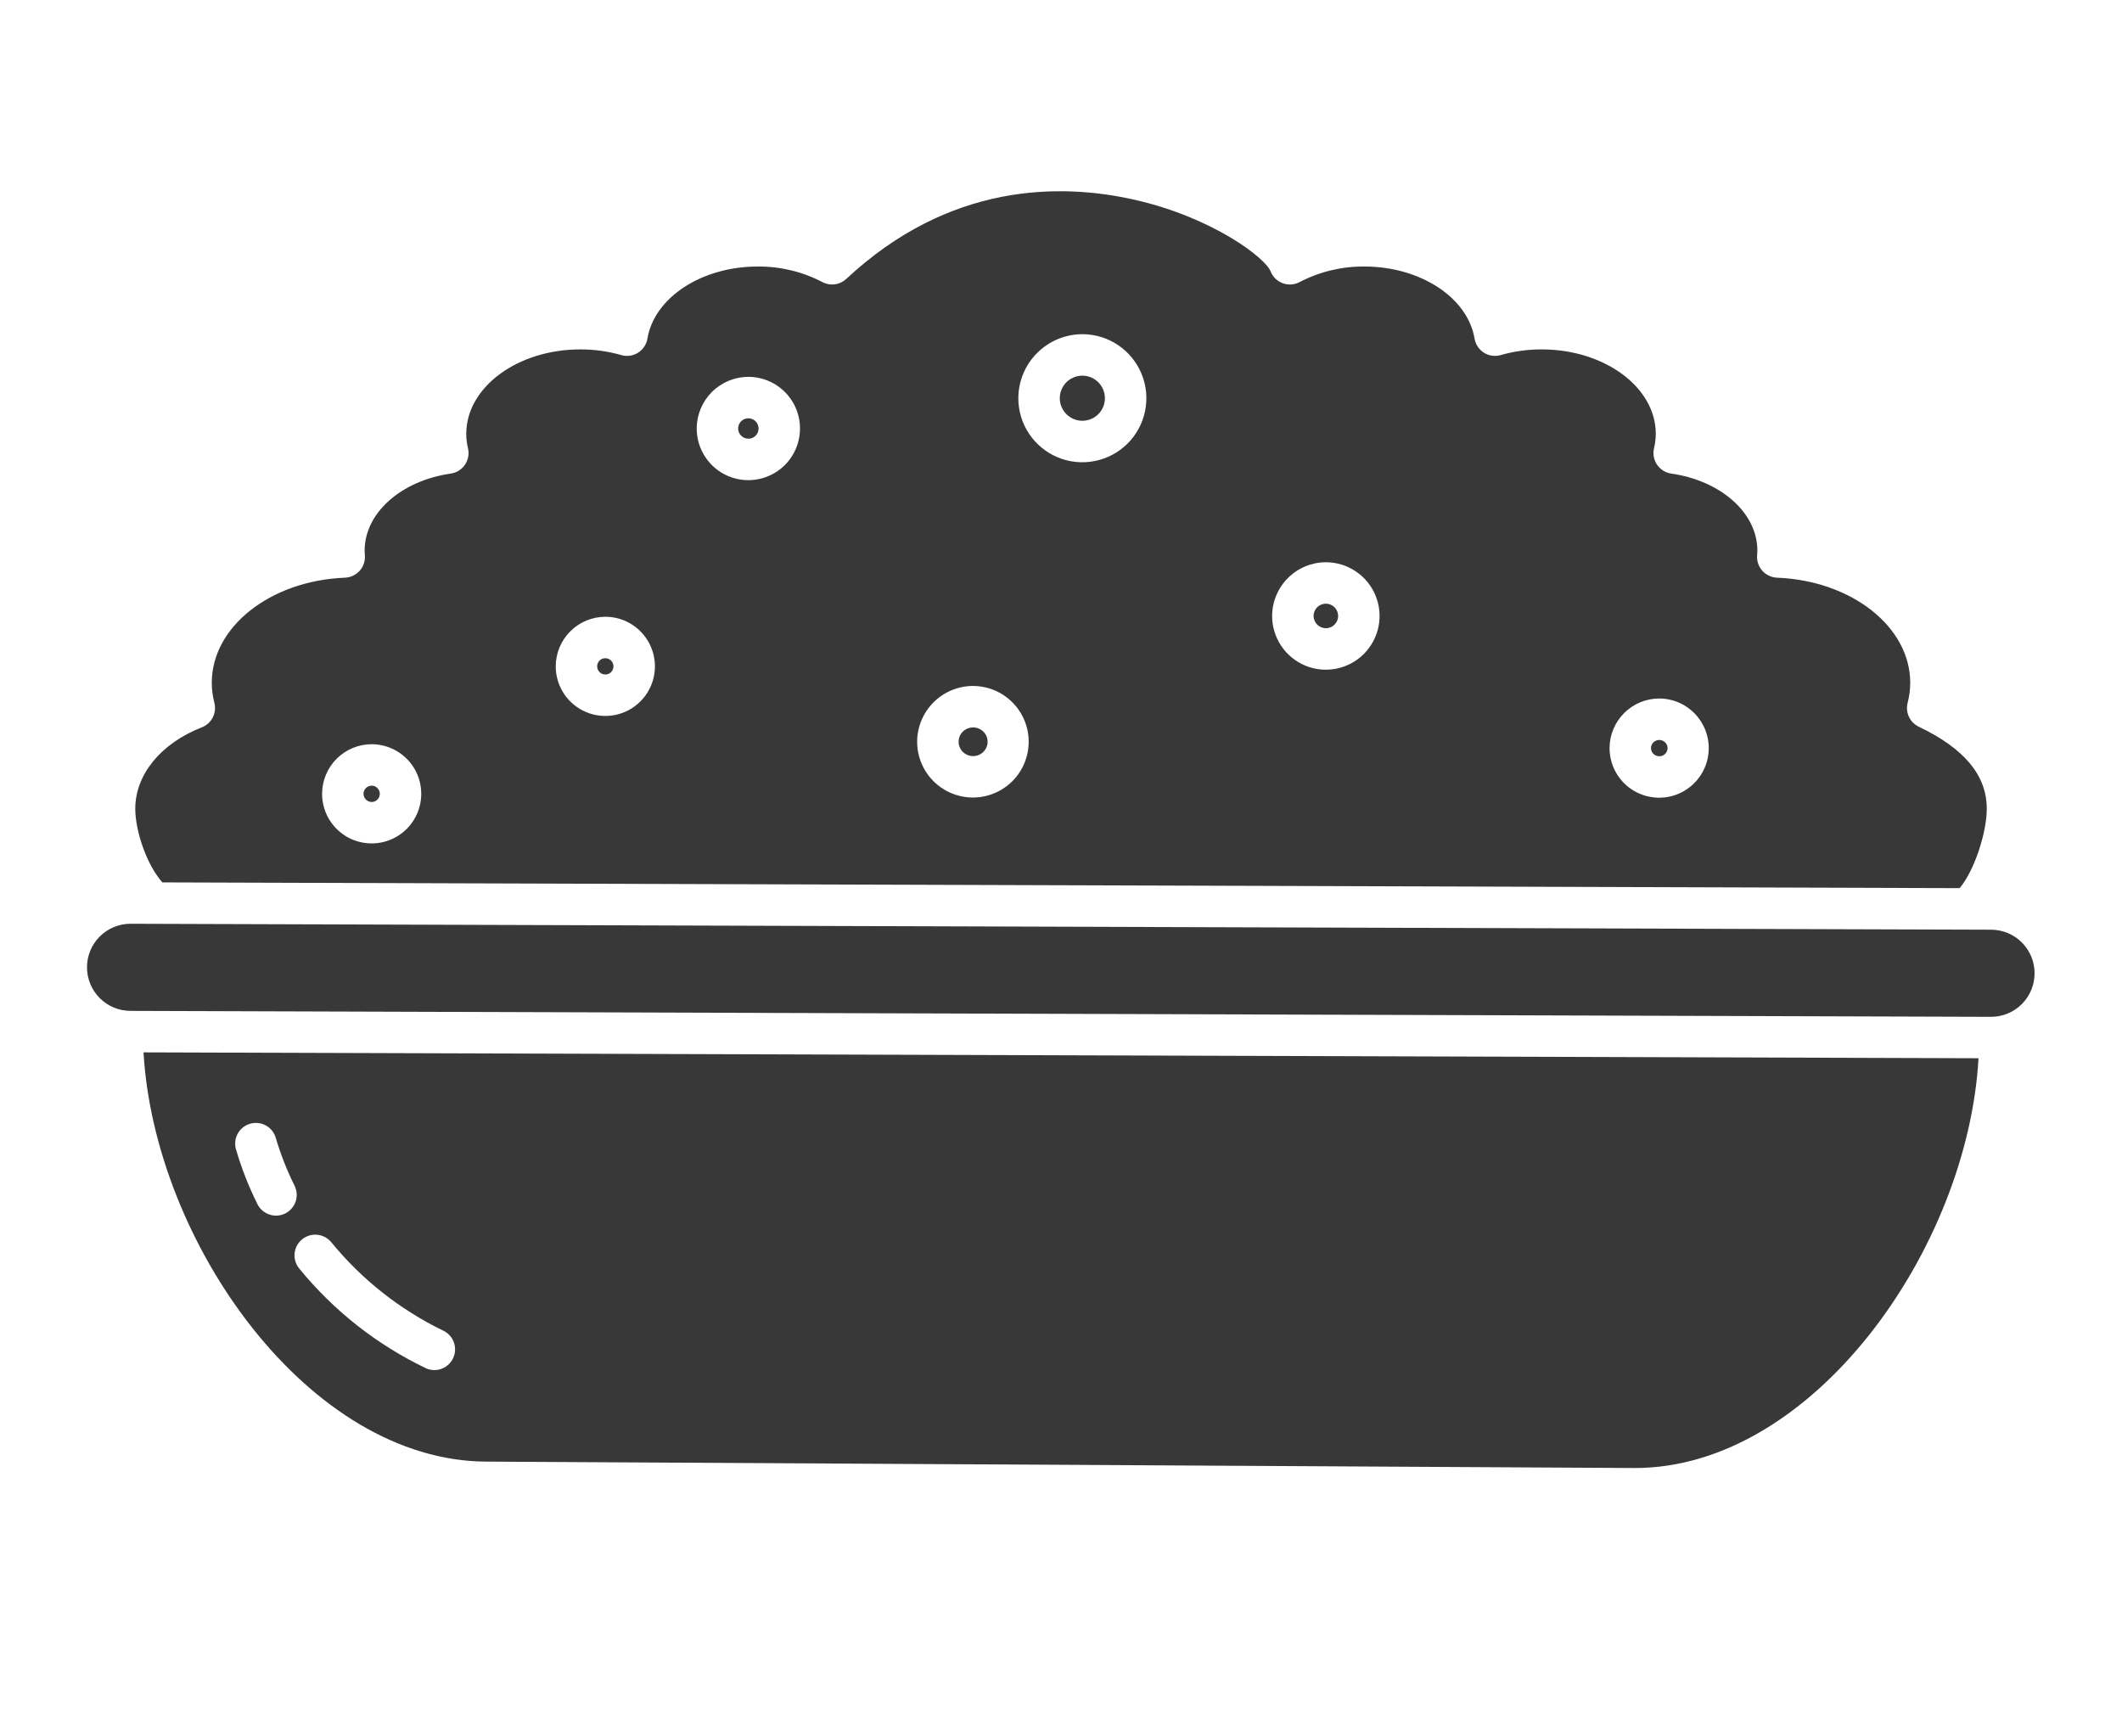 <svg width="55" height="45" viewBox="0 0 55 45" fill="none" xmlns="http://www.w3.org/2000/svg">
<path d="M28.059 10.905C28.174 10.904 28.287 10.869 28.382 10.804C28.478 10.739 28.552 10.648 28.596 10.54C28.639 10.433 28.65 10.316 28.627 10.203C28.603 10.089 28.547 9.986 28.465 9.904C28.383 9.823 28.279 9.768 28.165 9.746C28.052 9.724 27.934 9.735 27.828 9.78C27.721 9.824 27.63 9.899 27.566 9.996C27.502 10.092 27.468 10.205 27.468 10.32C27.469 10.476 27.531 10.625 27.642 10.735C27.753 10.845 27.903 10.906 28.059 10.905Z" fill="#383838"/>
<path d="M15.693 17.48C15.734 17.48 15.775 17.466 15.809 17.443C15.843 17.419 15.87 17.386 15.885 17.347C15.9 17.309 15.904 17.266 15.896 17.226C15.887 17.185 15.867 17.148 15.837 17.118C15.807 17.089 15.77 17.07 15.729 17.062C15.688 17.054 15.646 17.058 15.607 17.074C15.569 17.09 15.536 17.117 15.513 17.152C15.49 17.187 15.478 17.227 15.478 17.269C15.478 17.326 15.501 17.38 15.541 17.419C15.582 17.459 15.636 17.481 15.693 17.48Z" fill="#383838"/>
<path d="M9.636 20.784C9.678 20.783 9.719 20.77 9.753 20.747C9.787 20.723 9.814 20.69 9.829 20.651C9.844 20.612 9.848 20.57 9.84 20.529C9.831 20.488 9.811 20.451 9.781 20.422C9.751 20.393 9.714 20.373 9.673 20.365C9.632 20.357 9.59 20.362 9.551 20.378C9.513 20.394 9.48 20.421 9.457 20.456C9.434 20.49 9.422 20.531 9.422 20.573C9.422 20.629 9.445 20.683 9.485 20.723C9.526 20.762 9.58 20.784 9.636 20.784Z" fill="#383838"/>
<path d="M19.4 11.37C19.453 11.369 19.503 11.353 19.546 11.324C19.589 11.294 19.623 11.252 19.642 11.204C19.661 11.156 19.666 11.102 19.655 11.052C19.645 11 19.619 10.954 19.582 10.917C19.545 10.88 19.498 10.856 19.447 10.846C19.395 10.836 19.342 10.841 19.294 10.861C19.246 10.882 19.205 10.915 19.176 10.959C19.147 11.002 19.132 11.053 19.132 11.105C19.132 11.176 19.161 11.244 19.211 11.293C19.262 11.343 19.33 11.37 19.4 11.37Z" fill="#383838"/>
<path d="M12.63 37.879L42.373 38.045C47.009 38.045 51.007 32.335 51.281 27.425L3.72 27.273C4.001 32.18 7.995 37.879 12.63 37.879ZM8.586 32.193C9.371 33.154 10.355 33.932 11.47 34.476C11.534 34.504 11.593 34.544 11.642 34.594C11.692 34.645 11.731 34.704 11.757 34.77C11.783 34.835 11.796 34.905 11.795 34.976C11.794 35.047 11.78 35.116 11.752 35.181C11.724 35.246 11.684 35.305 11.633 35.354C11.583 35.403 11.523 35.442 11.458 35.468C11.392 35.495 11.322 35.508 11.252 35.507C11.181 35.506 11.112 35.491 11.047 35.463C9.772 34.853 8.648 33.969 7.755 32.874C7.665 32.764 7.622 32.623 7.636 32.481C7.65 32.339 7.72 32.209 7.83 32.119C7.941 32.028 8.082 31.986 8.224 32C8.366 32.014 8.496 32.084 8.586 32.194V32.193ZM6.481 29.123C6.618 29.083 6.765 29.099 6.89 29.167C7.015 29.235 7.107 29.351 7.147 29.487C7.273 29.914 7.436 30.329 7.634 30.727C7.698 30.855 7.708 31.003 7.663 31.138C7.617 31.273 7.52 31.384 7.393 31.448C7.265 31.511 7.118 31.522 6.983 31.476C6.848 31.431 6.736 31.334 6.673 31.207C6.446 30.751 6.26 30.277 6.117 29.789C6.077 29.652 6.093 29.505 6.161 29.38C6.23 29.255 6.345 29.163 6.481 29.123Z" fill="#383838"/>
<path d="M34.369 16.281C34.431 16.28 34.492 16.261 34.544 16.226C34.596 16.19 34.636 16.14 34.66 16.082C34.683 16.024 34.689 15.96 34.676 15.898C34.663 15.837 34.633 15.781 34.588 15.737C34.543 15.693 34.486 15.663 34.425 15.651C34.363 15.639 34.3 15.645 34.242 15.67C34.184 15.694 34.134 15.735 34.1 15.787C34.065 15.839 34.046 15.9 34.046 15.963C34.047 16.048 34.081 16.129 34.142 16.189C34.202 16.248 34.284 16.282 34.369 16.281Z" fill="#383838"/>
<path d="M43.007 19.599C43.126 19.599 43.222 19.504 43.222 19.388C43.222 19.271 43.126 19.177 43.007 19.177C42.888 19.177 42.792 19.271 42.792 19.388C42.792 19.504 42.888 19.599 43.007 19.599Z" fill="#383838"/>
<path d="M25.222 19.595C25.429 19.595 25.598 19.428 25.598 19.223C25.598 19.018 25.429 18.852 25.222 18.852C25.014 18.852 24.846 19.018 24.846 19.223C24.846 19.428 25.014 19.595 25.222 19.595Z" fill="#383838"/>
<path d="M50.792 23.017C51.182 22.552 51.495 21.563 51.495 20.96C51.495 20.096 50.918 19.4 49.732 18.833C49.62 18.779 49.529 18.688 49.477 18.575C49.424 18.462 49.413 18.334 49.444 18.213C49.488 18.044 49.511 17.87 49.511 17.695C49.511 16.245 47.994 15.048 46.057 14.971C45.985 14.968 45.914 14.95 45.848 14.919C45.783 14.888 45.724 14.844 45.676 14.79C45.628 14.736 45.592 14.672 45.569 14.604C45.546 14.535 45.537 14.462 45.543 14.39C45.547 14.35 45.549 14.309 45.549 14.268C45.549 13.298 44.61 12.459 43.316 12.273C43.243 12.262 43.172 12.236 43.109 12.197C43.045 12.157 42.991 12.105 42.949 12.043C42.907 11.982 42.879 11.912 42.865 11.839C42.851 11.765 42.853 11.69 42.87 11.617C42.9 11.495 42.915 11.369 42.916 11.243C42.916 10.037 41.589 9.055 39.959 9.055C39.6 9.054 39.243 9.104 38.898 9.202C38.825 9.223 38.748 9.229 38.673 9.218C38.599 9.207 38.527 9.181 38.463 9.141C38.398 9.1 38.344 9.047 38.302 8.984C38.26 8.921 38.232 8.849 38.219 8.775C38.041 7.71 36.813 6.907 35.362 6.907C34.779 6.902 34.203 7.04 33.686 7.31C33.619 7.345 33.545 7.367 33.469 7.372C33.393 7.377 33.317 7.366 33.246 7.34C33.175 7.313 33.11 7.272 33.056 7.219C33.002 7.166 32.959 7.102 32.932 7.031C32.798 6.687 31.441 5.641 29.42 5.18C27.481 4.738 24.608 4.734 21.934 7.229C21.852 7.305 21.749 7.354 21.637 7.369C21.526 7.383 21.413 7.363 21.315 7.31C20.797 7.04 20.221 6.902 19.638 6.907C18.188 6.907 16.959 7.71 16.781 8.775C16.768 8.849 16.74 8.921 16.698 8.984C16.657 9.047 16.602 9.1 16.538 9.141C16.474 9.181 16.402 9.207 16.327 9.218C16.252 9.229 16.175 9.223 16.103 9.202C15.758 9.104 15.4 9.054 15.042 9.055C13.411 9.055 12.085 10.037 12.085 11.243C12.085 11.369 12.1 11.495 12.13 11.617C12.147 11.69 12.149 11.765 12.135 11.839C12.122 11.912 12.093 11.982 12.051 12.043C12.009 12.105 11.955 12.157 11.892 12.197C11.828 12.236 11.758 12.262 11.684 12.273C10.39 12.459 9.451 13.298 9.451 14.268C9.451 14.309 9.454 14.35 9.457 14.39C9.463 14.462 9.454 14.535 9.431 14.604C9.408 14.672 9.372 14.736 9.324 14.79C9.276 14.844 9.217 14.888 9.152 14.919C9.087 14.95 9.016 14.968 8.943 14.971C7.006 15.048 5.489 16.245 5.489 17.695C5.489 17.87 5.512 18.044 5.556 18.213C5.589 18.34 5.574 18.475 5.515 18.593C5.455 18.71 5.355 18.801 5.232 18.849C4.167 19.266 3.506 20.075 3.506 20.96C3.506 21.53 3.799 22.411 4.209 22.868L50.792 23.017ZM43.007 18.102C43.261 18.103 43.509 18.179 43.72 18.321C43.931 18.463 44.095 18.664 44.192 18.898C44.289 19.134 44.314 19.392 44.264 19.641C44.214 19.89 44.091 20.119 43.911 20.298C43.731 20.477 43.502 20.6 43.253 20.649C43.004 20.698 42.745 20.672 42.511 20.575C42.276 20.478 42.075 20.313 41.934 20.102C41.793 19.89 41.718 19.642 41.718 19.388C41.719 19.047 41.855 18.72 42.097 18.479C42.339 18.238 42.666 18.102 43.007 18.102ZM34.369 14.571C34.644 14.572 34.913 14.655 35.141 14.808C35.37 14.961 35.547 15.179 35.652 15.434C35.757 15.688 35.784 15.968 35.73 16.238C35.675 16.508 35.542 16.755 35.348 16.95C35.153 17.144 34.905 17.276 34.635 17.329C34.365 17.383 34.085 17.355 33.831 17.25C33.577 17.144 33.359 16.965 33.207 16.737C33.054 16.508 32.972 16.239 32.972 15.964C32.973 15.594 33.121 15.24 33.383 14.979C33.644 14.718 33.999 14.571 34.369 14.571ZM28.059 8.661C28.387 8.662 28.707 8.76 28.979 8.943C29.251 9.126 29.463 9.386 29.588 9.689C29.713 9.992 29.745 10.326 29.68 10.647C29.616 10.969 29.457 11.264 29.225 11.496C28.992 11.727 28.697 11.885 28.375 11.948C28.053 12.012 27.72 11.979 27.417 11.853C27.114 11.727 26.855 11.514 26.673 11.242C26.491 10.969 26.394 10.648 26.394 10.32C26.395 9.879 26.571 9.457 26.883 9.146C27.195 8.835 27.618 8.66 28.059 8.661ZM25.222 17.777C25.507 17.778 25.787 17.864 26.024 18.023C26.261 18.183 26.445 18.409 26.554 18.673C26.663 18.937 26.691 19.228 26.634 19.508C26.578 19.788 26.44 20.045 26.238 20.247C26.035 20.449 25.778 20.586 25.498 20.641C25.217 20.697 24.927 20.668 24.663 20.558C24.399 20.449 24.174 20.264 24.015 20.026C23.856 19.788 23.771 19.509 23.771 19.223C23.773 18.839 23.926 18.471 24.198 18.2C24.47 17.929 24.838 17.777 25.222 17.777H25.222ZM19.401 9.766C19.665 9.767 19.924 9.846 20.143 9.994C20.363 10.141 20.534 10.351 20.635 10.595C20.735 10.84 20.761 11.109 20.709 11.369C20.657 11.628 20.529 11.866 20.342 12.053C20.154 12.24 19.916 12.367 19.656 12.418C19.397 12.47 19.128 12.443 18.883 12.342C18.639 12.24 18.43 12.069 18.283 11.848C18.136 11.628 18.058 11.37 18.058 11.105C18.059 10.75 18.201 10.409 18.452 10.158C18.704 9.907 19.045 9.766 19.401 9.766ZM15.693 15.984C15.947 15.984 16.195 16.06 16.406 16.202C16.617 16.344 16.781 16.545 16.878 16.78C16.975 17.015 17 17.273 16.95 17.522C16.9 17.771 16.777 18 16.597 18.179C16.417 18.359 16.188 18.481 15.939 18.53C15.69 18.579 15.431 18.554 15.197 18.456C14.962 18.359 14.761 18.194 14.62 17.983C14.479 17.771 14.404 17.523 14.404 17.269C14.405 16.928 14.541 16.601 14.783 16.36C15.024 16.119 15.352 15.984 15.693 15.984H15.693ZM9.637 19.287C9.891 19.288 10.139 19.364 10.35 19.506C10.561 19.647 10.725 19.848 10.822 20.083C10.918 20.318 10.943 20.576 10.893 20.826C10.843 21.075 10.72 21.303 10.541 21.483C10.361 21.662 10.132 21.784 9.882 21.834C9.633 21.883 9.375 21.857 9.14 21.76C8.905 21.662 8.705 21.497 8.564 21.286C8.423 21.075 8.348 20.826 8.348 20.572C8.349 20.231 8.485 19.904 8.726 19.663C8.968 19.422 9.295 19.287 9.637 19.287Z" fill="#383838"/>
<path d="M51.618 24.094L3.389 23.94H3.385C3.086 23.939 2.799 24.058 2.587 24.269C2.375 24.48 2.255 24.767 2.255 25.067C2.254 25.366 2.373 25.653 2.584 25.866C2.795 26.078 3.082 26.197 3.382 26.198L51.611 26.352H51.615C51.912 26.35 52.197 26.23 52.406 26.019C52.616 25.808 52.734 25.523 52.734 25.225C52.735 24.927 52.618 24.642 52.409 24.43C52.2 24.218 51.916 24.098 51.618 24.094Z" fill="#383838"/>
</svg>
